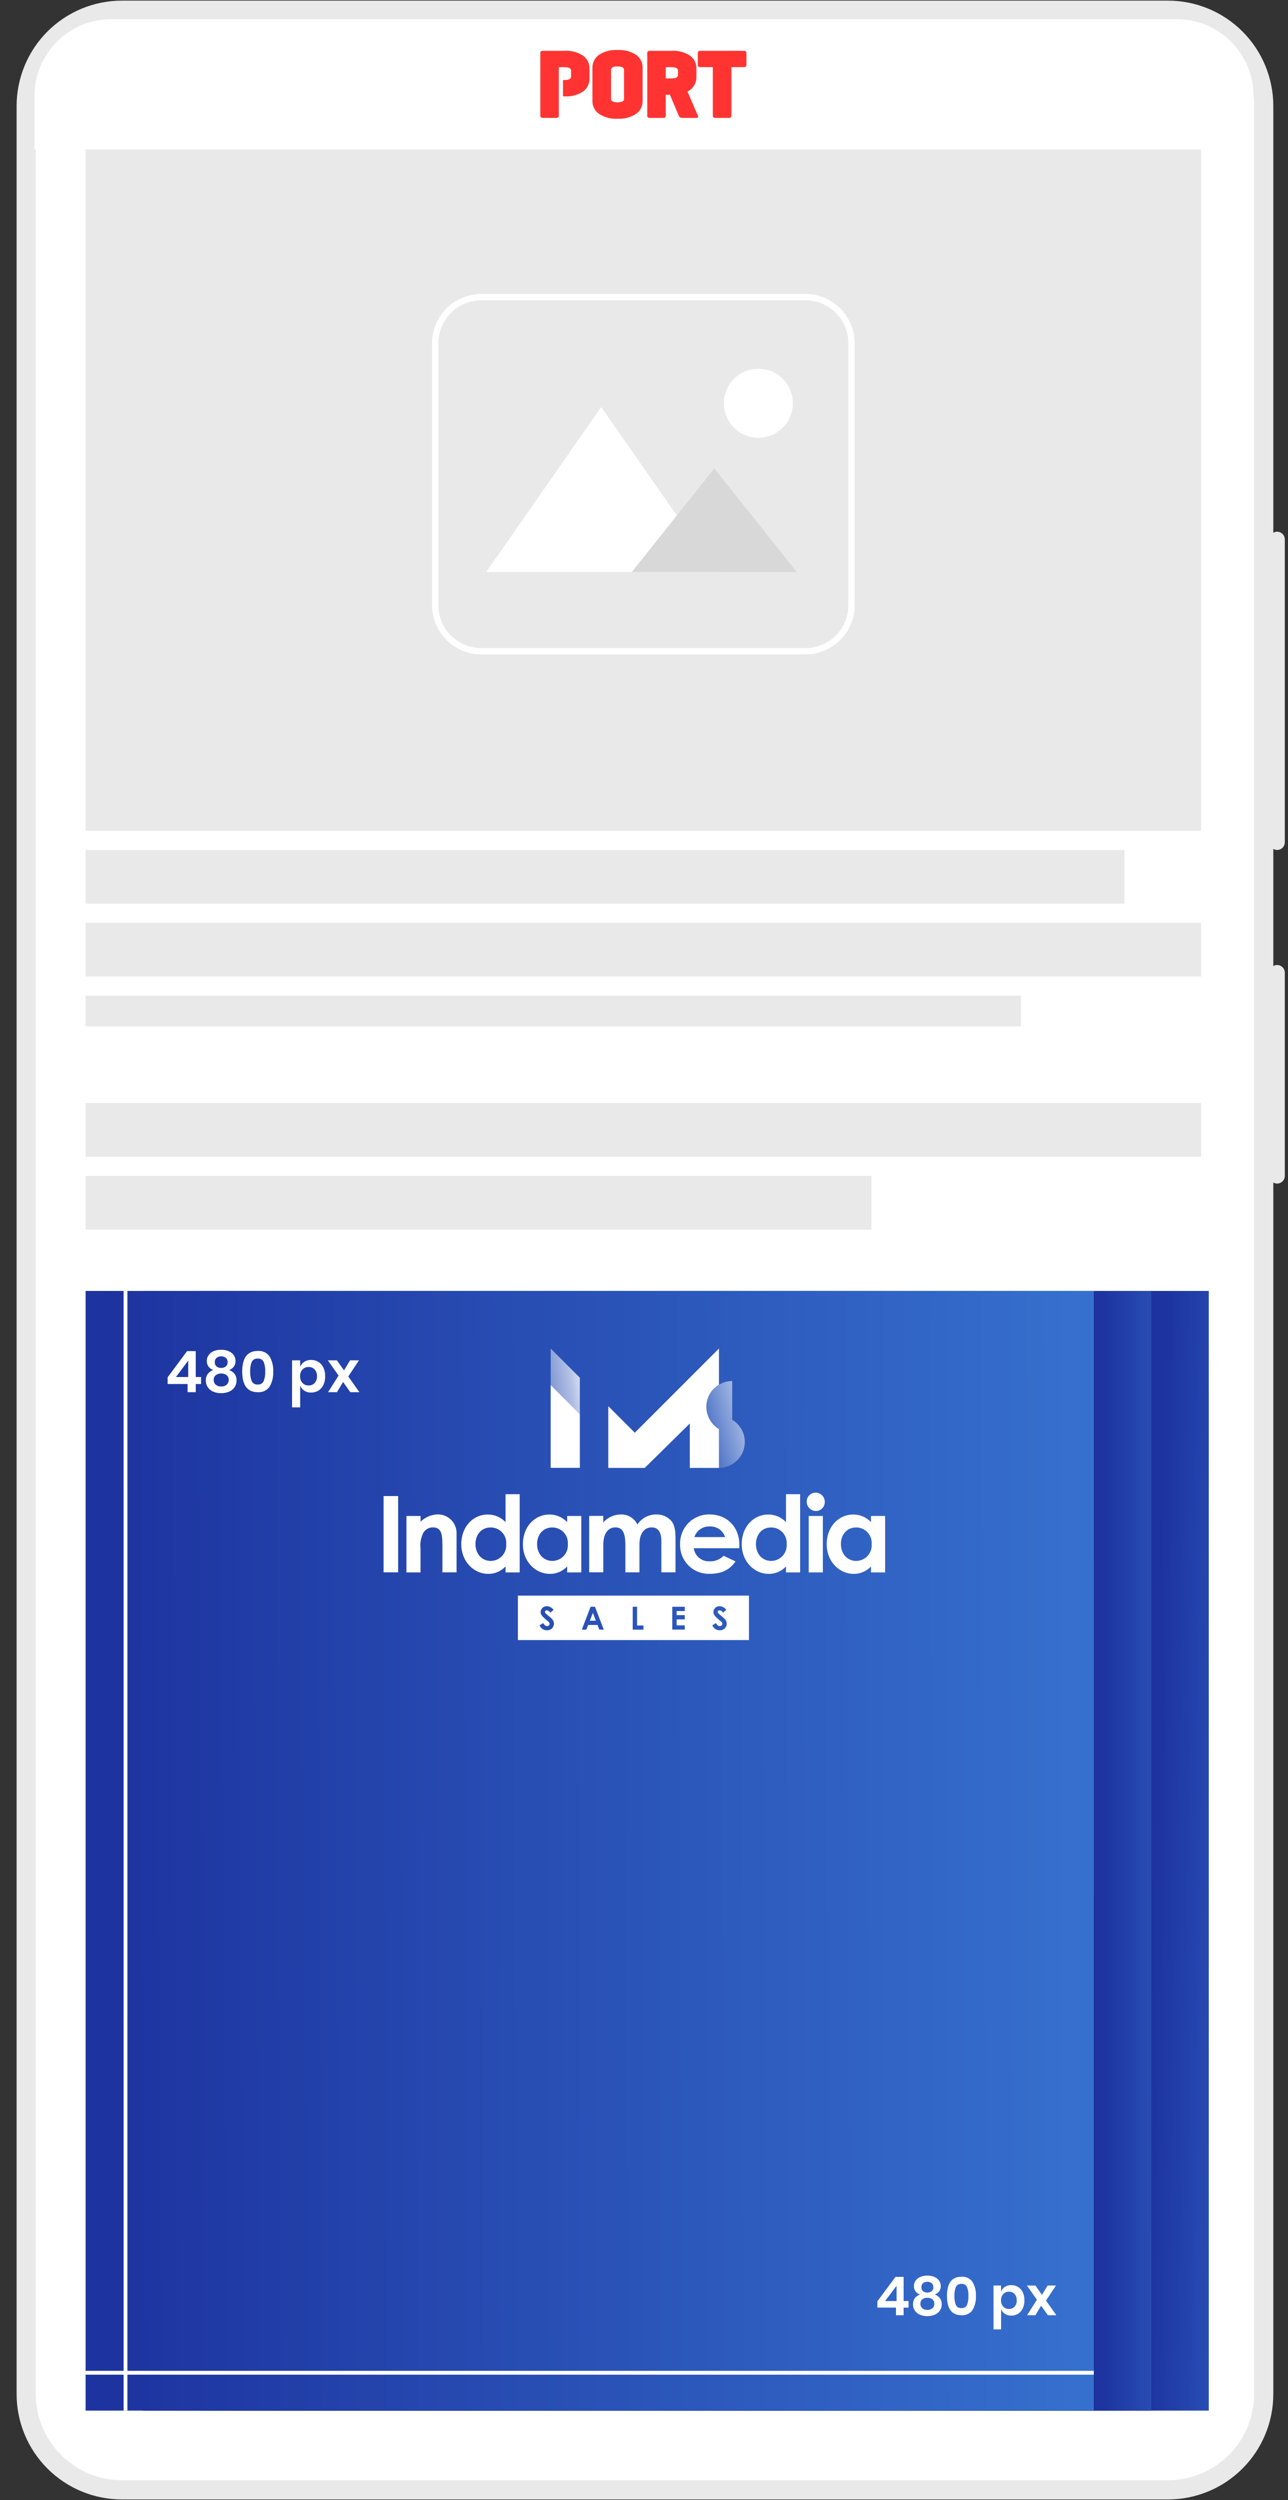 <svg xmlns="http://www.w3.org/2000/svg" width="336" height="652" viewBox="0 0 336 652" fill="none"><rect x="0" y="0" width="336" height="652" fill="#333333" stroke="none"/><g clip-path="url(#clip0_2_4975)"><path d="M304.667 2.664H31.834C18.027 2.664 6.834 13.857 6.834 27.664V624.331C6.834 638.138 18.027 649.331 31.834 649.331H304.667C318.474 649.331 329.667 638.138 329.667 624.331V27.664C329.667 13.857 318.474 2.664 304.667 2.664Z" fill="white"/><path d="M31.834 0.164H304.667C308.279 0.161 311.856 0.871 315.194 2.252C318.532 3.633 321.564 5.658 324.119 8.212C326.673 10.767 328.698 13.799 330.079 17.137C331.46 20.475 332.17 24.052 332.167 27.664V624.331C332.17 627.943 331.46 631.52 330.079 634.858C328.698 638.196 326.673 641.228 324.119 643.783C321.564 646.337 318.532 648.362 315.194 649.743C311.856 651.124 308.279 651.834 304.667 651.831H31.834C28.222 651.834 24.645 651.124 21.307 649.743C17.969 648.362 14.937 646.337 12.382 643.783C9.828 641.228 7.803 638.196 6.422 634.858C5.041 631.52 4.331 627.943 4.334 624.331V27.664C4.331 24.052 5.041 20.475 6.422 17.137C7.803 13.799 9.828 10.767 12.382 8.212C14.937 5.658 17.969 3.633 21.307 2.252C24.645 0.871 28.222 0.161 31.834 0.164ZM304.667 646.831C310.632 646.824 316.351 644.452 320.57 640.234C324.788 636.016 327.16 630.296 327.167 624.331V27.664C327.16 21.699 324.788 15.98 320.57 11.761C316.351 7.543 310.632 5.171 304.667 5.164H31.834C25.869 5.171 20.149 7.543 15.931 11.761C11.713 15.98 9.341 21.699 9.334 27.664V624.331C9.341 630.296 11.713 636.016 15.931 640.234C20.149 644.452 25.869 646.824 31.834 646.831H304.667Z" fill="#E9E9E9"/><path d="M335.167 140.664C335.167 139.559 334.272 138.664 333.167 138.664C332.062 138.664 331.167 139.559 331.167 140.664V219.664C331.167 220.769 332.062 221.664 333.167 221.664C334.272 221.664 335.167 220.769 335.167 219.664V140.664Z" fill="#E9E9E9"/><path d="M335.167 253.664C335.167 252.559 334.272 251.664 333.167 251.664C332.062 251.664 331.167 252.559 331.167 253.664V306.664C331.167 307.769 332.062 308.664 333.167 308.664C334.272 308.664 335.167 307.769 335.167 306.664V253.664Z" fill="#E9E9E9"/><path d="M313.334 15.664H22.334V216.664H313.334V15.664Z" fill="#E9E9E9"/><path d="M293.334 221.664H22.334V235.664H293.334V221.664Z" fill="#E9E9E9"/><path d="M313.334 240.664H22.334V254.664H313.334V240.664Z" fill="#E9E9E9"/><path d="M313.334 287.664H22.334V301.664H313.334V287.664Z" fill="#E9E9E9"/><path d="M227.334 306.664H22.334V320.664H227.334V306.664Z" fill="#E9E9E9"/><path d="M266.334 259.664H22.334V267.664H266.334V259.664Z" fill="#E9E9E9"/><path d="M125.562 77.814C124.025 77.814 122.502 78.117 121.082 78.705C119.661 79.293 118.37 80.156 117.283 81.243C116.196 82.33 115.334 83.621 114.746 85.041C114.157 86.462 113.855 87.985 113.855 89.522V157.807C113.855 159.345 114.158 160.867 114.746 162.288C115.334 163.708 116.197 164.999 117.284 166.086C118.371 167.173 119.662 168.035 121.083 168.623C122.503 169.212 124.026 169.514 125.563 169.514H210.105C213.21 169.514 216.187 168.281 218.382 166.085C220.578 163.89 221.811 160.913 221.811 157.808V89.521C221.811 87.984 221.509 86.461 220.92 85.041C220.332 83.621 219.47 82.33 218.383 81.243C217.296 80.156 216.005 79.294 214.585 78.705C213.165 78.117 211.642 77.814 210.105 77.814H125.562ZM125.562 77.164H210.105C211.728 77.164 213.335 77.484 214.834 78.105C216.333 78.726 217.695 79.636 218.843 80.783C219.99 81.931 220.9 83.293 221.521 84.792C222.142 86.291 222.462 87.898 222.462 89.521V157.807C222.462 159.43 222.142 161.037 221.521 162.536C220.9 164.035 219.99 165.397 218.843 166.545C217.695 167.692 216.333 168.602 214.834 169.223C213.335 169.844 211.728 170.164 210.105 170.164H125.562C122.285 170.164 119.142 168.862 116.824 166.545C114.507 164.227 113.205 161.084 113.205 157.807V89.521C113.205 86.244 114.507 83.101 116.824 80.783C119.142 78.466 122.285 77.164 125.562 77.164Z" fill="white"/><path d="M125.562 76.664H210.105C213.515 76.664 216.785 78.019 219.196 80.43C221.608 82.841 222.962 86.111 222.962 89.521V157.807C222.962 161.217 221.608 164.487 219.196 166.898C216.785 169.309 213.515 170.664 210.105 170.664H125.562C122.152 170.664 118.882 169.309 116.471 166.898C114.06 164.487 112.705 161.217 112.705 157.807V89.521C112.705 86.111 114.06 82.841 116.471 80.43C118.882 78.019 122.152 76.664 125.562 76.664ZM210.105 169.014C211.577 169.014 213.034 168.724 214.393 168.161C215.753 167.598 216.988 166.772 218.029 165.732C219.069 164.691 219.895 163.456 220.458 162.096C221.021 160.737 221.311 159.28 221.311 157.808V89.521C221.311 88.049 221.021 86.592 220.458 85.232C219.895 83.873 219.07 82.637 218.029 81.597C216.989 80.556 215.753 79.73 214.394 79.167C213.034 78.604 211.577 78.314 210.105 78.314H125.562C124.09 78.314 122.633 78.604 121.273 79.167C119.913 79.73 118.678 80.556 117.637 81.597C116.596 82.637 115.771 83.873 115.208 85.233C114.645 86.593 114.355 88.05 114.355 89.522V157.807C114.355 159.279 114.645 160.736 115.208 162.096C115.771 163.456 116.597 164.692 117.638 165.732C118.678 166.773 119.914 167.598 121.274 168.162C122.634 168.725 124.091 169.014 125.563 169.014H210.105Z" fill="white"/><path d="M156.835 106.164L186.835 149.164H126.835L156.835 106.164Z" fill="white"/><path d="M186.335 122.164L207.835 149.164H164.835L186.335 122.164Z" fill="#D8D8D8"/><path d="M197.835 114.164C202.806 114.164 206.835 110.135 206.835 105.164C206.835 100.193 202.806 96.164 197.835 96.164C192.865 96.164 188.835 100.193 188.835 105.164C188.835 110.135 192.865 114.164 197.835 114.164Z" fill="white"/><path d="M29 5H307C312.304 5 317.391 7.107 321.142 10.858C324.893 14.609 327 19.696 327 25V39H9V25C9 19.696 11.107 14.609 14.858 10.858C18.609 7.107 23.696 5 29 5Z" fill="white"/><path d="M315.334 336.664H52.334V628.664H315.334V336.664Z" fill="url(#paint0_linear_2_4975)"/><path d="M300.334 336.664H37.334V628.664H300.334V336.664Z" fill="url(#paint1_linear_2_4975)"/><path d="M285.334 336.664H22.334V628.664H285.334V336.664Z" fill="url(#paint2_linear_2_4975)"/><path d="M100.067 390.153H103.86V410.053H100.067V390.153Z" fill="white"/><path d="M109.715 396.839C110.878 395.689 112.429 395.016 114.063 394.951C114.732 394.923 115.4 395.035 116.024 395.278C116.648 395.522 117.214 395.892 117.688 396.366C118.161 396.839 118.532 397.406 118.776 398.03C119.019 398.654 119.13 399.321 119.103 399.991V410.051H115.414V403.088C115.414 400.178 115.171 398.325 112.92 398.325C112.417 398.325 111.922 398.456 111.485 398.704C111.048 398.953 110.683 399.312 110.426 399.745C109.799 400.998 109.546 402.405 109.699 403.798V410.068H106.027V395.351H109.716L109.715 396.839Z" fill="white"/><path d="M131.882 408.513C131.303 409.136 130.6 409.63 129.819 409.964C129.037 410.298 128.194 410.465 127.344 410.453C123.603 410.453 120.329 407.231 120.329 402.728C120.329 398.121 123.429 394.968 127.257 394.968C128.123 394.965 128.981 395.14 129.777 395.483C130.572 395.825 131.289 396.328 131.882 396.96V389.668H135.571V410.068H131.882V408.513ZM124.036 402.693C124.036 405.222 125.699 407.075 128.003 407.075C128.565 407.075 129.121 406.958 129.635 406.733C130.15 406.507 130.612 406.177 130.993 405.764C131.374 405.35 131.665 404.862 131.848 404.331C132.031 403.799 132.102 403.235 132.056 402.675C132.098 402.119 132.024 401.56 131.839 401.034C131.654 400.508 131.362 400.027 130.981 399.62C130.6 399.213 130.138 398.889 129.626 398.669C129.113 398.45 128.561 398.339 128.003 398.345C125.562 398.328 124.032 400.268 124.032 402.693H124.036Z" fill="white"/><path d="M147.955 408.513C147.376 409.135 146.674 409.63 145.892 409.964C145.11 410.298 144.267 410.465 143.417 410.453C139.676 410.453 136.402 407.231 136.402 402.728C136.402 398.121 139.502 394.968 143.33 394.968C144.196 394.964 145.054 395.14 145.85 395.482C146.645 395.825 147.362 396.328 147.955 396.96V395.349H151.644V410.068H147.955V408.513ZM140.109 402.693C140.109 405.222 141.772 407.075 144.075 407.075C144.637 407.075 145.193 406.958 145.708 406.732C146.223 406.507 146.685 406.177 147.066 405.764C147.447 405.35 147.738 404.862 147.921 404.33C148.104 403.799 148.174 403.235 148.128 402.675C148.17 402.119 148.096 401.56 147.911 401.034C147.726 400.508 147.434 400.027 147.053 399.62C146.672 399.212 146.211 398.889 145.698 398.669C145.185 398.45 144.633 398.339 144.075 398.345C141.635 398.328 140.105 400.268 140.105 402.693H140.109Z" fill="white"/><path d="M166.829 410.051H163.14V402.932C163.14 400.074 162.586 398.325 160.54 398.325C158.704 398.325 157.388 399.815 157.388 402.846V410.046H153.699V395.332H157.371V397.032C157.949 396.381 158.659 395.859 159.453 395.501C160.247 395.143 161.107 394.956 161.978 394.954C162.873 394.93 163.755 395.166 164.518 395.634C165.281 396.101 165.892 396.779 166.278 397.587C166.811 396.767 167.544 396.095 168.407 395.635C169.27 395.174 170.236 394.94 171.214 394.954C171.956 394.929 172.693 395.071 173.374 395.367C174.054 395.664 174.659 396.109 175.146 396.669C176.116 397.881 176.22 399.492 176.22 401.432V410.051H172.531V401.931C172.531 399.523 171.665 398.331 170.002 398.331C168.149 398.331 166.815 399.769 166.815 402.8V410.051H166.829Z" fill="white"/><path d="M191.881 407.197C190.305 409.449 188.226 410.436 185.126 410.436C184.099 410.471 183.077 410.294 182.122 409.915C181.167 409.537 180.3 408.965 179.577 408.236C178.853 407.507 178.288 406.637 177.916 405.679C177.545 404.722 177.375 403.698 177.418 402.672C177.39 401.655 177.568 400.644 177.942 399.699C178.316 398.753 178.877 397.894 179.593 397.172C180.309 396.45 181.164 395.88 182.106 395.498C183.048 395.116 184.058 394.928 185.074 394.948C189.733 394.948 192.885 398.274 192.885 402.933C192.885 403.262 192.85 403.433 192.85 403.764H180.985C181.118 404.746 181.617 405.642 182.38 406.275C183.144 406.907 184.118 407.228 185.108 407.176C185.784 407.208 186.46 407.096 187.09 406.848C187.72 406.601 188.29 406.222 188.763 405.738L191.881 407.197ZM189.162 400.858C188.891 400.01 188.346 399.278 187.612 398.776C186.877 398.274 185.997 398.031 185.109 398.087C184.237 398.056 183.378 398.31 182.663 398.81C181.947 399.309 181.414 400.028 181.142 400.858H189.162Z" fill="white"/><path d="M205.044 408.513C204.465 409.136 203.763 409.63 202.981 409.964C202.199 410.298 201.356 410.465 200.506 410.453C196.765 410.453 193.491 407.231 193.491 402.728C193.491 398.121 196.591 394.968 200.419 394.968C201.285 394.965 202.143 395.14 202.939 395.483C203.734 395.825 204.451 396.328 205.044 396.96V389.668H208.733V410.068H205.044V408.513ZM197.198 402.693C197.198 405.222 198.861 407.075 201.164 407.075C201.726 407.075 202.282 406.958 202.797 406.733C203.312 406.507 203.774 406.177 204.155 405.764C204.536 405.35 204.827 404.862 205.01 404.331C205.193 403.799 205.263 403.235 205.217 402.675C205.259 402.119 205.185 401.56 205 401.034C204.815 400.508 204.523 400.027 204.142 399.62C203.761 399.213 203.3 398.889 202.787 398.669C202.274 398.45 201.722 398.339 201.164 398.345C198.724 398.328 197.194 400.268 197.194 402.693H197.198Z" fill="white"/><path d="M215.161 391.712C215.16 392.336 214.912 392.935 214.47 393.377C214.029 393.819 213.43 394.067 212.805 394.068C212.155 394.041 211.543 393.758 211.102 393.281C210.661 392.804 210.426 392.171 210.45 391.522C210.455 391.219 210.521 390.92 210.642 390.642C210.764 390.365 210.939 390.114 211.158 389.905C211.377 389.695 211.635 389.531 211.918 389.422C212.201 389.313 212.502 389.261 212.805 389.27C213.12 389.274 213.432 389.341 213.721 389.466C214.011 389.591 214.273 389.773 214.492 390C214.711 390.227 214.883 390.495 214.998 390.789C215.112 391.083 215.168 391.396 215.161 391.712ZM210.97 395.349H214.659V410.07H210.97V395.349Z" fill="white"/><path d="M227.215 408.513C226.636 409.135 225.934 409.63 225.152 409.964C224.37 410.298 223.527 410.465 222.677 410.453C218.936 410.453 215.662 407.231 215.662 402.728C215.662 398.121 218.762 394.968 222.591 394.968C223.457 394.965 224.315 395.14 225.11 395.483C225.906 395.825 226.622 396.328 227.215 396.96V395.349H230.904V410.068H227.215V408.513ZM219.369 402.693C219.369 405.222 221.032 407.075 223.335 407.075C223.897 407.075 224.453 406.958 224.968 406.732C225.483 406.507 225.945 406.177 226.326 405.764C226.707 405.35 226.998 404.862 227.181 404.33C227.364 403.799 227.434 403.235 227.388 402.675C227.43 402.119 227.356 401.56 227.171 401.034C226.986 400.508 226.694 400.027 226.313 399.62C225.932 399.212 225.471 398.889 224.958 398.669C224.445 398.45 223.893 398.339 223.335 398.345C220.895 398.328 219.365 400.268 219.365 402.693H219.369Z" fill="white"/><path d="M153.864 422.664H155.44L154.661 420.62L153.864 422.664Z" fill="white"/><path d="M135.106 416.117V427.717H195.381V416.117H135.106ZM142.675 425.158C142.26 425.162 141.854 425.04 141.511 424.808C141.167 424.576 140.903 424.244 140.753 423.858L141.706 423.286C141.983 423.806 142.295 424.065 142.693 424.065C142.858 424.082 143.023 424.033 143.153 423.93C143.283 423.826 143.366 423.676 143.386 423.511C143.373 423.38 143.333 423.254 143.267 423.14C143.201 423.027 143.112 422.929 143.005 422.853C141.758 421.814 141.03 421.242 141.03 420.393C141.038 420.185 141.087 419.98 141.175 419.792C141.262 419.603 141.387 419.433 141.54 419.293C141.693 419.153 141.872 419.044 142.067 418.973C142.262 418.903 142.469 418.871 142.676 418.881C143.018 418.899 143.351 418.994 143.651 419.159C143.951 419.324 144.21 419.554 144.408 419.834L143.559 420.579C143.471 420.409 143.343 420.264 143.186 420.155C143.03 420.046 142.848 419.978 142.659 419.955C142.598 419.947 142.537 419.952 142.479 419.969C142.42 419.987 142.366 420.016 142.319 420.055C142.272 420.094 142.234 420.142 142.206 420.196C142.179 420.251 142.163 420.31 142.159 420.371C142.159 420.596 142.332 420.752 142.505 420.908C143.613 421.895 144.514 422.363 144.514 423.437C144.517 423.673 144.47 423.908 144.377 424.126C144.284 424.343 144.147 424.539 143.974 424.701C143.801 424.862 143.596 424.986 143.372 425.064C143.148 425.142 142.91 425.172 142.674 425.153L142.675 425.158ZM156.341 425.002L155.873 423.772H153.431L152.946 425.002H151.768L154.068 419.026H155.211L157.511 425.002H156.341ZM167.841 425.002H165.053V419.027H166.196V423.917H167.859V425.008L167.841 425.002ZM178.632 420.152H176.519V421.209H178.632V422.317H176.519V423.876H178.632V424.985H175.376V419.027H178.632V420.152ZM187.742 425.158C187.327 425.162 186.921 425.04 186.578 424.808C186.234 424.576 185.97 424.244 185.82 423.858L186.773 423.286C187.05 423.806 187.362 424.065 187.76 424.065C187.925 424.082 188.09 424.033 188.22 423.93C188.35 423.826 188.433 423.676 188.453 423.511C188.44 423.38 188.4 423.254 188.334 423.14C188.268 423.027 188.179 422.929 188.072 422.853C186.825 421.814 186.097 421.242 186.097 420.393C186.105 420.185 186.154 419.98 186.242 419.792C186.329 419.603 186.454 419.433 186.607 419.293C186.76 419.153 186.939 419.044 187.133 418.974C187.328 418.903 187.535 418.871 187.742 418.881C188.084 418.899 188.417 418.994 188.717 419.159C189.017 419.324 189.276 419.554 189.474 419.834L188.625 420.579C188.537 420.409 188.409 420.264 188.252 420.155C188.095 420.046 187.914 419.978 187.725 419.955C187.665 419.947 187.603 419.952 187.545 419.97C187.487 419.987 187.433 420.016 187.386 420.055C187.339 420.094 187.301 420.142 187.273 420.196C187.246 420.251 187.23 420.31 187.226 420.371C187.226 420.596 187.399 420.752 187.572 420.908C188.681 421.895 189.581 422.363 189.581 423.437C189.583 423.674 189.536 423.908 189.442 424.126C189.348 424.344 189.21 424.539 189.037 424.701C188.864 424.862 188.658 424.986 188.435 425.063C188.211 425.141 187.973 425.172 187.737 425.153L187.742 425.158Z" fill="white"/><path d="M151.26 359.291V368.799L143.654 361.193V351.685L151.26 359.291Z" fill="url(#paint3_linear_2_4975)"/><path d="M151.26 368.797V382.797H143.65V361.191L151.26 368.797Z" fill="white"/><path d="M184.269 366.896C184.266 365.728 184.567 364.58 185.143 363.564C185.719 362.549 186.55 361.701 187.554 361.105V351.684L165.6 373.638L158.685 366.723V382.817H168.193L179.948 371.235V382.817H187.554V372.704C186.556 372.096 185.731 371.243 185.156 370.227C184.581 369.21 184.276 368.063 184.269 366.896Z" fill="white"/><path d="M191.014 370.267V360.154C189.538 360.154 188.103 360.638 186.929 361.532C185.755 362.427 184.907 363.681 184.515 365.104C184.122 366.526 184.207 368.038 184.756 369.408C185.306 370.778 186.289 371.929 187.556 372.687V382.8C189.032 382.799 190.467 382.315 191.641 381.421C192.815 380.526 193.663 379.272 194.055 377.849C194.448 376.427 194.363 374.915 193.814 373.545C193.264 372.175 192.281 371.024 191.014 370.267Z" fill="url(#paint4_linear_2_4975)"/><path d="M228.88 601.801V600.163L233.612 593.789H235.726V600.089H237.014V601.797H235.726V603.789H233.734V601.801H228.88ZM233.892 596.101L230.892 600.091H233.892V596.101ZM238.414 596.157C238.413 595.684 238.552 595.221 238.814 594.827C239.11 594.391 239.522 594.046 240.004 593.833C240.605 593.566 241.258 593.436 241.915 593.455C242.572 593.436 243.225 593.566 243.826 593.833C244.308 594.046 244.72 594.391 245.016 594.827C245.277 595.221 245.417 595.684 245.416 596.157C245.431 596.646 245.294 597.128 245.024 597.536C244.732 597.936 244.32 598.233 243.848 598.383C244.383 598.569 244.853 598.907 245.199 599.356C245.52 599.807 245.684 600.35 245.668 600.903C245.684 601.502 245.512 602.092 245.178 602.59C244.843 603.068 244.379 603.441 243.839 603.663C243.229 603.914 242.574 604.038 241.914 604.027C241.254 604.038 240.599 603.914 239.989 603.663C239.451 603.441 238.989 603.068 238.659 602.589C238.329 602.089 238.16 601.5 238.176 600.902C238.159 600.349 238.324 599.806 238.645 599.355C238.992 598.908 239.461 598.573 239.996 598.389C239.521 598.237 239.107 597.938 238.813 597.535C238.539 597.129 238.399 596.648 238.413 596.159L238.414 596.157ZM240.36 596.479C240.348 596.672 240.38 596.865 240.453 597.044C240.525 597.224 240.637 597.384 240.78 597.515C241.1 597.771 241.504 597.901 241.914 597.879C242.328 597.902 242.737 597.773 243.062 597.515C243.205 597.384 243.316 597.224 243.389 597.044C243.462 596.865 243.493 596.672 243.482 596.479C243.493 596.284 243.46 596.089 243.386 595.909C243.313 595.729 243.199 595.567 243.055 595.436C242.733 595.176 242.327 595.044 241.914 595.065C241.505 595.045 241.104 595.177 240.787 595.436C240.642 595.567 240.529 595.729 240.455 595.91C240.381 596.091 240.349 596.286 240.36 596.481V596.479ZM240.094 600.789C240.084 601.009 240.122 601.228 240.207 601.432C240.292 601.635 240.42 601.817 240.584 601.965C240.958 602.27 241.432 602.425 241.914 602.399C242.398 602.424 242.874 602.27 243.251 601.965C243.416 601.818 243.547 601.637 243.633 601.433C243.719 601.23 243.758 601.01 243.748 600.789C243.76 600.57 243.72 600.351 243.63 600.151C243.541 599.951 243.405 599.775 243.234 599.638C242.851 599.358 242.385 599.217 241.911 599.238C241.442 599.218 240.98 599.359 240.602 599.638C240.432 599.776 240.297 599.952 240.209 600.152C240.121 600.352 240.081 600.57 240.094 600.789ZM247.034 598.763C247.034 602.114 248.295 603.789 250.818 603.789C251.374 603.837 251.933 603.738 252.439 603.502C252.945 603.266 253.381 602.902 253.702 602.445C254.346 601.329 254.653 600.05 254.584 598.763C254.652 597.481 254.345 596.206 253.702 595.095C253.381 594.638 252.945 594.274 252.439 594.038C251.933 593.802 251.374 593.703 250.818 593.751C248.295 593.751 247.034 595.422 247.034 598.763ZM252.634 598.763C252.671 599.562 252.545 600.36 252.263 601.108C252.137 601.378 251.929 601.602 251.669 601.749C251.41 601.896 251.111 601.958 250.814 601.927C250.515 601.959 250.214 601.898 249.952 601.751C249.689 601.604 249.479 601.379 249.351 601.108C249.069 600.36 248.942 599.562 248.98 598.763C248.943 597.969 249.069 597.175 249.351 596.432C249.479 596.16 249.689 595.935 249.952 595.789C250.214 595.642 250.515 595.58 250.814 595.613C251.111 595.582 251.41 595.644 251.669 595.791C251.929 595.937 252.137 596.162 252.263 596.432C252.544 597.175 252.671 597.969 252.634 598.763ZM263.81 595.935C264.431 595.926 265.042 596.091 265.574 596.411C266.108 596.741 266.534 597.22 266.799 597.789C267.106 598.453 267.257 599.178 267.24 599.91C267.257 600.641 267.106 601.367 266.799 602.031C266.534 602.601 266.108 603.08 265.574 603.411C265.042 603.731 264.431 603.897 263.81 603.889C263.216 603.906 262.632 603.742 262.134 603.418C261.68 603.116 261.334 602.677 261.147 602.165V607.489H259.176V596.033H261.15V597.643C261.336 597.133 261.681 596.696 262.134 596.397C262.633 596.078 263.217 595.917 263.81 595.935ZM263.194 597.657C262.919 597.649 262.645 597.698 262.39 597.803C262.136 597.908 261.906 598.066 261.717 598.266C261.312 598.715 261.103 599.307 261.134 599.911C261.104 600.51 261.313 601.097 261.715 601.542C261.904 601.742 262.134 601.899 262.388 602.004C262.643 602.109 262.917 602.159 263.192 602.151C263.467 602.163 263.742 602.116 263.998 602.013C264.254 601.911 264.485 601.755 264.676 601.556C265.07 601.102 265.272 600.511 265.236 599.911C265.27 599.308 265.069 598.716 264.676 598.259C264.486 598.058 264.256 597.901 264 597.797C263.745 597.693 263.47 597.645 263.194 597.657ZM273.358 603.789L271.594 601.297L270.11 603.789H267.94L270.502 599.743L267.884 596.033H270.096L271.818 598.483L273.302 596.033H275.472L272.872 599.967L275.57 603.789H273.358Z" fill="white"/><path d="M285.334 619.289H22.334V618.289H285.334V619.289Z" fill="white"/><path d="M32.24 628.664L32.24 336.664H33.24L33.24 628.664H32.24Z" fill="white"/><path d="M43.731 360.939V359.184L48.801 352.359H51.066V359.109H52.446V360.939H51.066V363.069H48.936V360.939H43.731ZM49.101 354.834L45.891 359.109H49.101V354.834ZM53.946 354.894C53.945 354.387 54.093 353.892 54.373 353.469C54.69 353.002 55.13 352.633 55.646 352.404C56.29 352.12 56.99 351.983 57.694 352.004C58.398 351.985 59.097 352.123 59.741 352.409C60.257 352.636 60.7 353.003 61.018 353.469C61.298 353.892 61.447 354.387 61.446 354.894C61.462 355.417 61.315 355.933 61.026 356.369C60.714 356.798 60.272 357.116 59.766 357.277C60.34 357.476 60.843 357.839 61.214 358.32C61.557 358.803 61.732 359.385 61.714 359.977C61.731 360.62 61.547 361.252 61.189 361.785C60.831 362.297 60.335 362.696 59.758 362.934C59.104 363.203 58.403 363.336 57.696 363.324C56.989 363.336 56.288 363.203 55.634 362.934C55.058 362.697 54.563 362.299 54.209 361.786C53.855 361.251 53.675 360.62 53.692 359.978C53.674 359.386 53.849 358.804 54.192 358.321C54.563 357.84 55.067 357.478 55.641 357.279C55.133 357.118 54.689 356.799 54.374 356.369C54.081 355.934 53.931 355.418 53.946 354.894ZM56.031 355.239C56.019 355.446 56.052 355.653 56.13 355.845C56.208 356.037 56.328 356.209 56.481 356.349C56.824 356.624 57.257 356.763 57.696 356.739C58.14 356.764 58.578 356.625 58.926 356.349C59.079 356.209 59.199 356.037 59.277 355.845C59.355 355.653 59.388 355.446 59.376 355.239C59.388 355.031 59.353 354.822 59.274 354.629C59.195 354.436 59.074 354.262 58.919 354.122C58.575 353.843 58.14 353.7 57.697 353.722C57.259 353.702 56.828 353.844 56.489 354.122C56.334 354.262 56.213 354.435 56.133 354.629C56.054 354.822 56.019 355.031 56.031 355.239ZM55.746 359.859C55.735 360.095 55.777 360.33 55.867 360.548C55.958 360.766 56.096 360.961 56.271 361.119C56.671 361.447 57.18 361.612 57.696 361.584C58.214 361.611 58.724 361.446 59.128 361.119C59.305 360.962 59.445 360.767 59.537 360.549C59.629 360.331 59.671 360.095 59.66 359.859C59.674 359.624 59.632 359.389 59.536 359.174C59.441 358.959 59.296 358.77 59.113 358.622C58.703 358.322 58.203 358.172 57.695 358.194C57.193 358.174 56.7 358.325 56.295 358.622C56.111 358.77 55.966 358.959 55.87 359.174C55.775 359.389 55.732 359.624 55.746 359.859ZM63.186 357.684C63.186 361.274 64.536 363.069 67.236 363.069C67.832 363.12 68.431 363.014 68.973 362.762C69.516 362.509 69.982 362.118 70.326 361.629C71.016 360.433 71.345 359.063 71.271 357.684C71.343 356.31 71.015 354.945 70.326 353.754C69.982 353.265 69.516 352.874 68.973 352.622C68.431 352.369 67.832 352.263 67.236 352.314C64.536 352.314 63.186 354.104 63.186 357.684ZM69.186 357.684C69.225 358.54 69.089 359.395 68.786 360.197C68.65 360.485 68.428 360.724 68.15 360.88C67.872 361.036 67.553 361.102 67.236 361.069C66.916 361.104 66.593 361.038 66.312 360.881C66.031 360.723 65.806 360.482 65.668 360.191C65.365 359.389 65.228 358.534 65.268 357.678C65.229 356.826 65.365 355.975 65.668 355.178C65.807 354.889 66.033 354.649 66.314 354.494C66.594 354.338 66.917 354.274 67.236 354.309C67.554 354.276 67.874 354.342 68.152 354.5C68.431 354.657 68.653 354.897 68.788 355.187C69.09 355.984 69.225 356.833 69.186 357.684ZM81.156 354.654C81.821 354.645 82.476 354.821 83.046 355.164C83.618 355.518 84.075 356.031 84.359 356.641C84.688 357.353 84.85 358.13 84.831 358.914C84.85 359.698 84.688 360.476 84.359 361.187C84.075 361.797 83.618 362.311 83.046 362.664C82.475 363.005 81.821 363.18 81.156 363.169C80.522 363.188 79.897 363.014 79.364 362.669C78.878 362.346 78.507 361.877 78.306 361.329V367.029H76.191V354.759H78.306V356.484C78.506 355.937 78.876 355.469 79.363 355.149C79.897 354.808 80.522 354.635 81.156 354.654ZM80.496 356.499C80.201 356.49 79.908 356.543 79.635 356.656C79.362 356.768 79.116 356.937 78.913 357.151C78.481 357.633 78.257 358.267 78.291 358.914C78.258 359.556 78.482 360.185 78.913 360.662C79.116 360.876 79.362 361.045 79.635 361.157C79.908 361.27 80.201 361.323 80.496 361.314C80.791 361.327 81.085 361.277 81.359 361.167C81.634 361.057 81.881 360.89 82.086 360.677C82.508 360.19 82.724 359.558 82.686 358.914C82.722 358.269 82.507 357.634 82.086 357.144C81.882 356.929 81.635 356.76 81.361 356.649C81.087 356.538 80.792 356.487 80.496 356.499ZM91.386 363.069L89.496 360.399L87.906 363.069H85.581L88.326 358.734L85.521 354.759H87.891L89.736 357.384L91.326 354.759H93.646L90.861 358.969L93.756 363.069H91.386Z" fill="white"/><path d="M161.085 17.316C159.401 17.316 159.401 18.016 159.401 18.241V25.763C159.401 25.992 159.401 26.688 161.085 26.688C162.792 26.688 162.792 25.988 162.792 25.763V18.245C162.792 18.012 162.792 17.316 161.085 17.316ZM161.095 30.957C159.335 31.072 157.587 30.598 156.126 29.61C155.625 29.223 155.221 28.724 154.947 28.154C154.673 27.583 154.537 26.956 154.55 26.323V17.679C154.537 17.046 154.673 16.419 154.947 15.848C155.221 15.277 155.625 14.778 156.126 14.392C157.586 13.402 159.335 12.928 161.095 13.045C162.855 12.928 164.604 13.402 166.064 14.392C166.565 14.778 166.968 15.277 167.241 15.848C167.515 16.419 167.65 17.046 167.637 17.679V26.322C167.65 26.954 167.514 27.581 167.241 28.152C166.968 28.723 166.565 29.222 166.064 29.609C164.603 30.597 162.855 31.071 161.095 30.956V30.957Z" fill="#FF3432"/><path d="M194.071 13.253H182.681C182.216 13.253 182.034 13.459 182.034 13.922V16.843C182.034 17.308 182.216 17.512 182.681 17.512H185.951V30.082C185.951 30.545 186.133 30.751 186.598 30.751H190.152C190.618 30.751 190.799 30.545 190.799 30.082V17.515H194.069C194.535 17.515 194.716 17.315 194.716 16.846V13.922C194.718 13.459 194.536 13.253 194.071 13.253Z" fill="#FF3432"/><path d="M176.869 19.53C176.869 19.756 176.869 20.453 175.169 20.453H173.677V17.515H175.169C176.869 17.515 176.869 18.215 176.869 18.438V19.53ZM182.022 30.082L179.346 23.869C180.055 23.527 180.651 22.99 181.063 22.32C181.476 21.65 181.687 20.875 181.672 20.089V17.875C181.686 17.245 181.552 16.621 181.281 16.052C181.011 15.483 180.611 14.985 180.114 14.598C178.662 13.609 176.921 13.136 175.169 13.253H169.497C169.031 13.253 168.85 13.459 168.85 13.922V30.082C168.85 30.545 169.032 30.751 169.497 30.751H173.028C173.493 30.751 173.675 30.545 173.675 30.082V24.715H174.757L177.026 30.081C177.083 30.281 177.206 30.456 177.375 30.578C177.544 30.699 177.749 30.76 177.957 30.75H181.652C182.128 30.75 182.225 30.545 182.025 30.082H182.022Z" fill="#FF3432"/><path d="M152.217 14.598C150.764 13.609 149.022 13.136 147.269 13.253H141.599C141.134 13.253 140.952 13.459 140.952 13.922V30.082C140.952 30.545 141.134 30.751 141.599 30.751H145.13C145.596 30.751 145.777 30.545 145.777 30.082V17.515H147.269C148.969 17.515 148.969 18.215 148.969 18.438V19.975C148.969 20.575 148.396 20.875 147.269 20.875H146.86V25.135H147.269C149.022 25.251 150.764 24.777 152.217 23.79C152.714 23.403 153.113 22.905 153.383 22.337C153.654 21.768 153.788 21.144 153.775 20.515V17.877C153.79 17.247 153.657 16.622 153.386 16.052C153.115 15.482 152.715 14.985 152.217 14.598Z" fill="#FF3432"/></g><defs><linearGradient id="paint0_linear_2_4975" x1="301.395" y1="476.532" x2="349.791" y2="477.48" gradientUnits="userSpaceOnUse"><stop stop-color="#1D339F"/><stop offset="1" stop-color="#3B7CD7"/></linearGradient><linearGradient id="paint1_linear_2_4975" x1="287.184" y1="475.948" x2="324.267" y2="475.948" gradientUnits="userSpaceOnUse"><stop stop-color="#1D339F"/><stop offset="1" stop-color="#3B7CD7"/></linearGradient><linearGradient id="paint2_linear_2_4975" x1="26.805" y1="473.612" x2="333.201" y2="472.665" gradientUnits="userSpaceOnUse"><stop stop-color="#1D339F"/><stop offset="1" stop-color="#3B7CD7"/></linearGradient><linearGradient id="paint3_linear_2_4975" x1="151.26" y1="359.317" x2="133.84" y2="362.115" gradientUnits="userSpaceOnUse"><stop stop-color="white" stop-opacity="0.8"/><stop offset="0.151" stop-color="white" stop-opacity="0.635"/><stop offset="1" stop-color="white" stop-opacity="0"/></linearGradient><linearGradient id="paint4_linear_2_4975" x1="196.594" y1="359.316" x2="182.958" y2="363.149" gradientUnits="userSpaceOnUse"><stop stop-color="white" stop-opacity="0.8"/><stop offset="1" stop-color="white" stop-opacity="0.2"/></linearGradient><clipPath id="clip0_2_4975"><rect width="336" height="651.831" fill="white"/></clipPath></defs></svg>